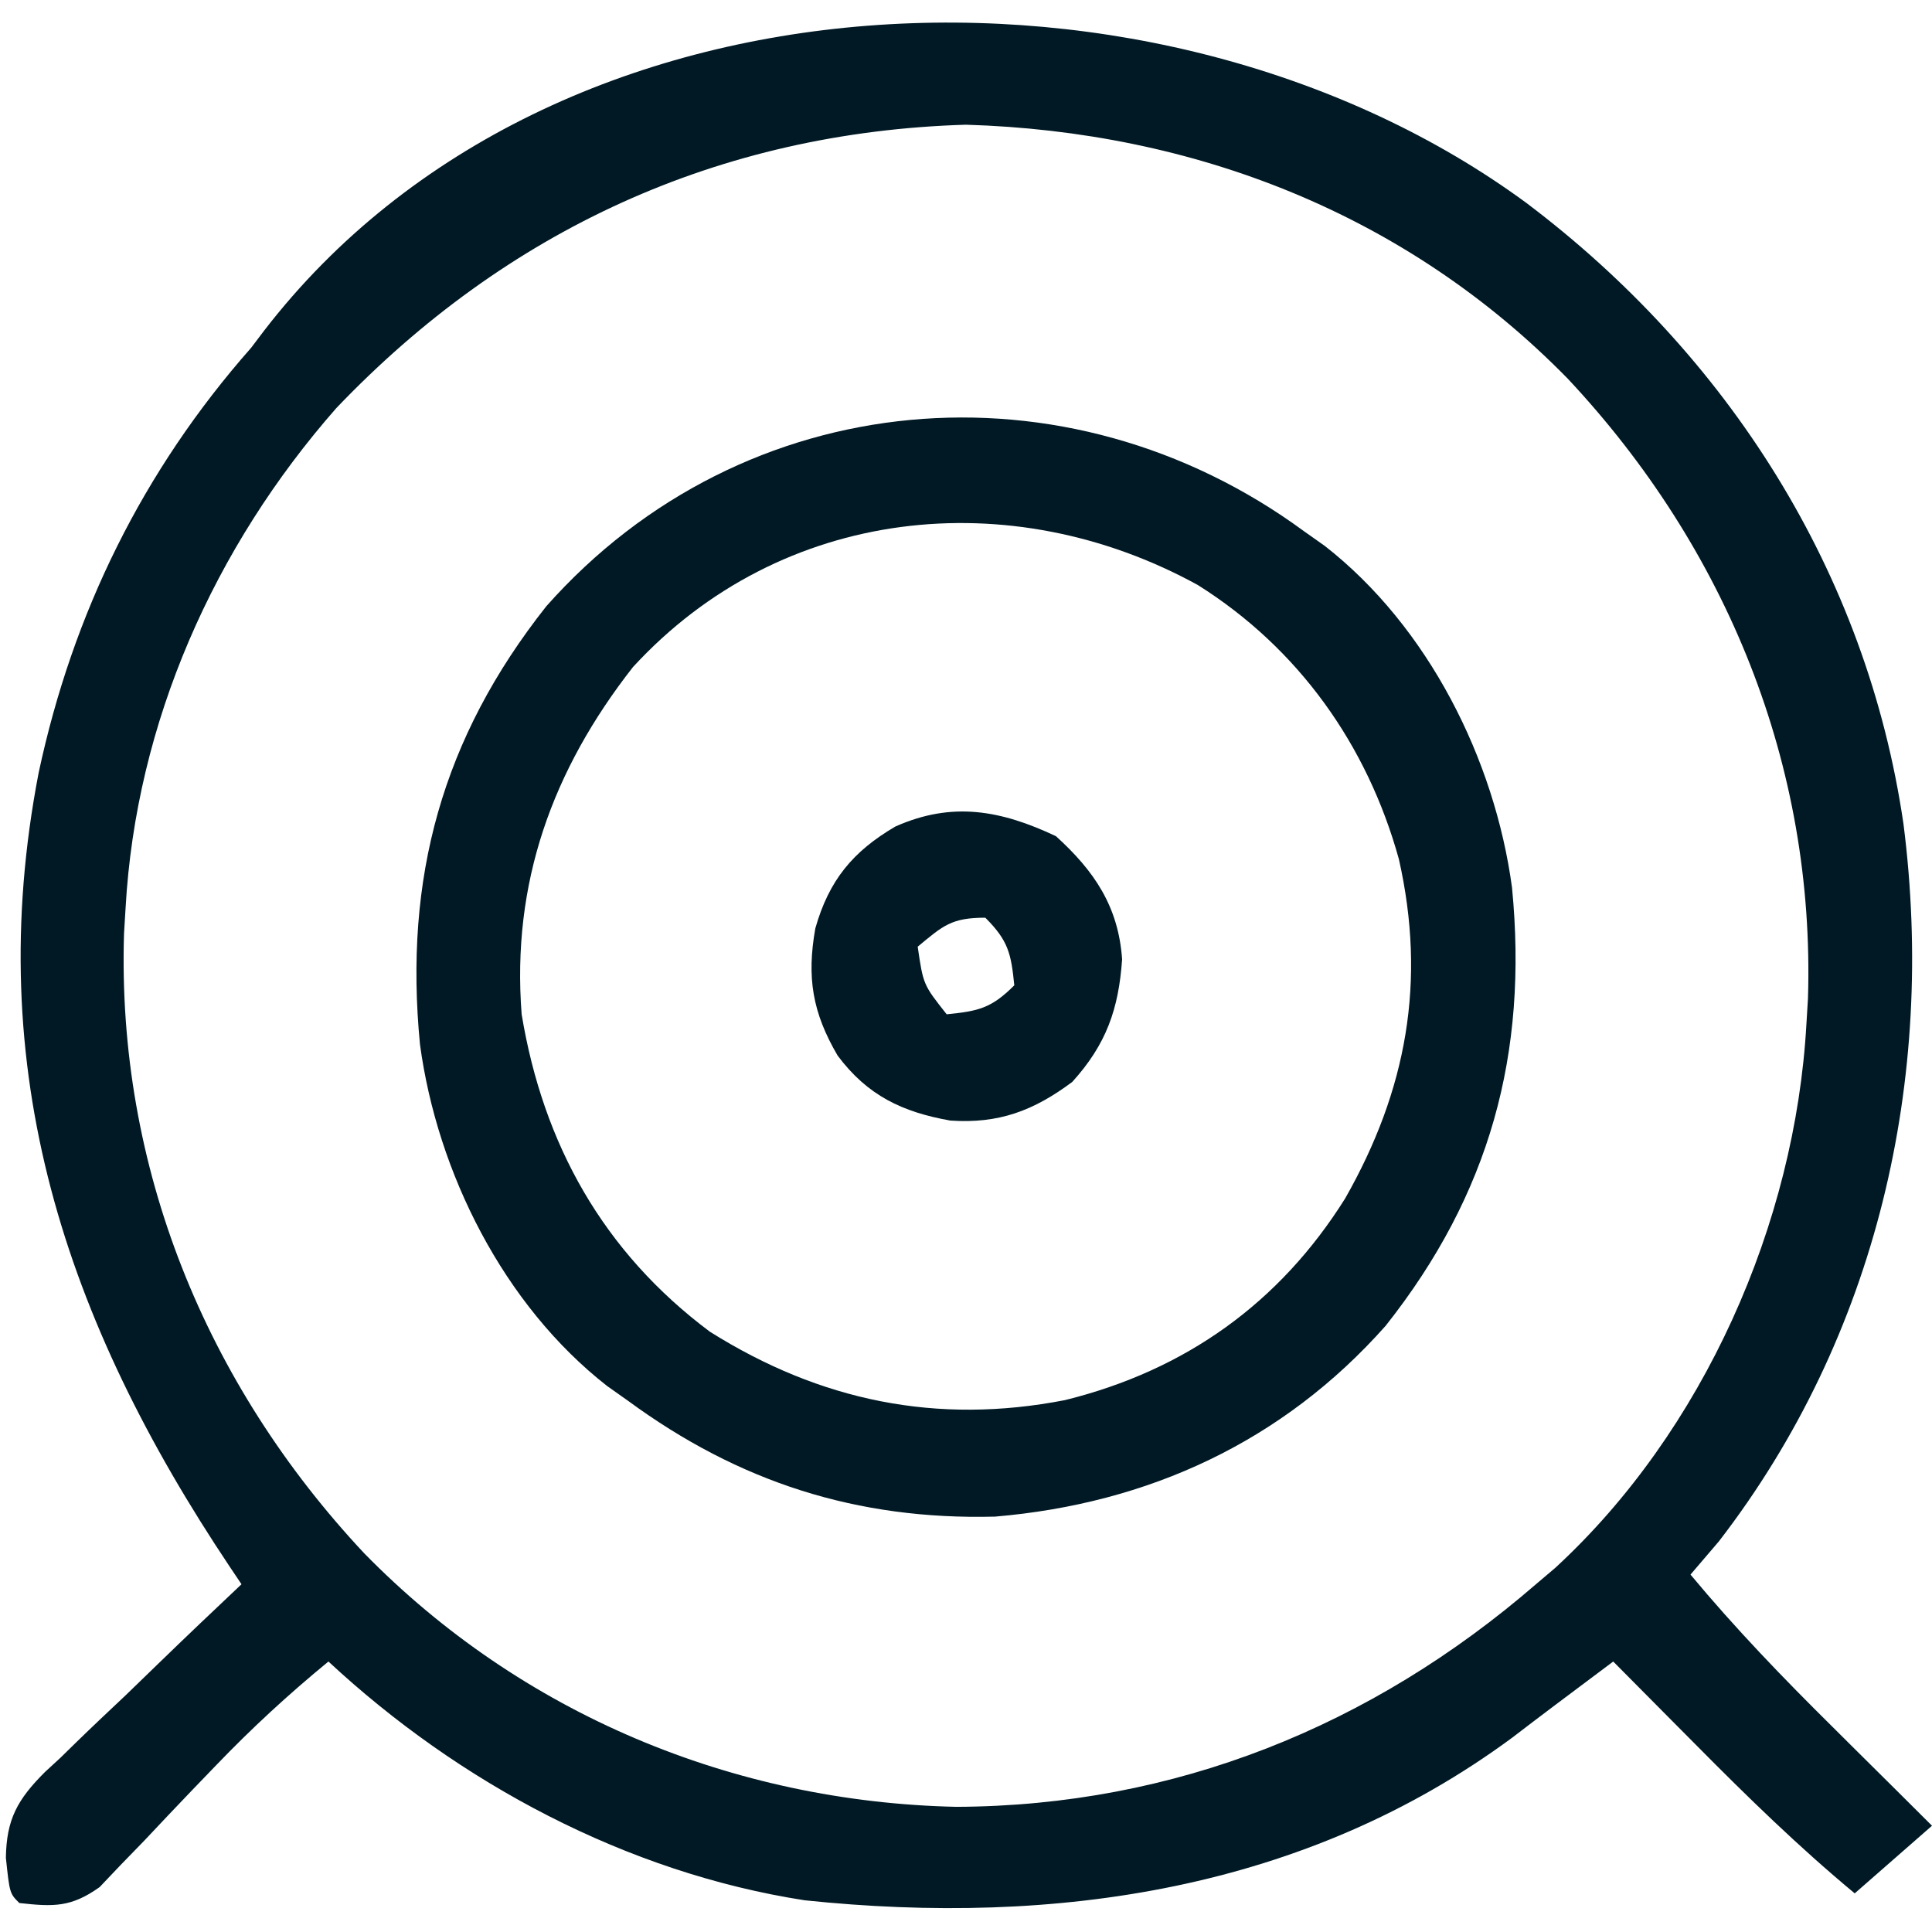<svg xmlns="http://www.w3.org/2000/svg" width="200" height="200"><path d="M0 0 C20.867 15.733 35.242 38.229 39.048 64.303 C42.416 90.699 36.318 117.331 19.938 138.562 C18.963 139.712 17.985 140.859 17 142 C21.639 147.577 26.594 152.714 31.75 157.812 C32.9 158.956 32.9 158.956 34.074 160.123 C35.484 161.524 36.895 162.925 38.308 164.323 C39.542 165.546 40.772 166.772 42 168 C39.36 170.31 36.72 172.62 34 175 C28.191 170.181 22.869 164.987 17.562 159.625 C16.736 158.794 15.909 157.962 15.057 157.105 C13.035 155.073 11.017 153.037 9 151 C7.762 151.928 6.523 152.857 5.285 153.785 C4.552 154.334 3.819 154.884 3.063 155.45 C1.556 156.582 0.055 157.724 -1.441 158.871 C-22.824 174.662 -48.699 178.443 -74.71 175.716 C-93.116 172.861 -110.48 163.571 -124 151 C-128.123 154.385 -131.934 157.892 -135.629 161.742 C-136.437 162.58 -137.244 163.418 -138.076 164.281 C-139.747 166.025 -141.409 167.777 -143.061 169.539 C-143.867 170.369 -144.673 171.199 -145.504 172.055 C-146.584 173.191 -146.584 173.191 -147.686 174.351 C-150.636 176.453 -152.453 176.394 -156 176 C-157 175 -157 175 -157.391 171.314 C-157.33 167.34 -156.21 165.3 -153.341 162.434 C-152.816 161.951 -152.291 161.467 -151.75 160.969 C-150.951 160.187 -150.951 160.187 -150.136 159.389 C-148.442 157.739 -146.722 156.12 -145 154.5 C-143.842 153.382 -142.686 152.262 -141.531 151.141 C-138.708 148.405 -135.861 145.696 -133 143 C-133.398 142.407 -133.795 141.814 -134.205 141.203 C-151.273 115.682 -159.93 89.76 -154 59 C-150.464 42.452 -143.207 27.707 -132 15 C-131.558 14.416 -131.116 13.832 -130.66 13.23 C-100.654 -25.714 -37.577 -27.599 0 0 Z M-123.188 21.25 C-135.825 35.633 -143.929 53.789 -145 73 C-145.053 73.866 -145.106 74.733 -145.16 75.625 C-145.916 99.798 -136.707 122.282 -120.292 139.802 C-104.04 156.409 -82.131 165.544 -58.987 166.043 C-36.398 165.95 -15.992 157.7 1 143 C1.661 142.439 2.323 141.879 3.004 141.301 C18.346 127.169 27.847 105.676 29 85 C29.079 83.701 29.079 83.701 29.16 82.375 C29.916 58.202 20.707 35.718 4.292 18.198 C-12.401 1.139 -34.391 -7.384 -58.008 -8.09 C-83.585 -7.322 -105.585 2.818 -123.188 21.25 Z " fill="#001924" transform="translate(158,21)"></path><path d="M0 0 C0.708 0.5 1.415 1 2.145 1.516 C12.861 9.886 19.735 23.616 21.523 36.883 C23.196 54.093 19.232 68.608 8.445 82.242 C-2.207 94.256 -16.127 100.655 -32 102 C-46.286 102.364 -58.53 98.427 -70 90 C-71.062 89.25 -71.062 89.25 -72.145 88.484 C-82.861 80.114 -89.735 66.384 -91.523 53.117 C-93.196 35.907 -89.232 21.392 -78.445 7.758 C-58.009 -15.29 -24.556 -18.041 0 0 Z M-69.477 14.055 C-77.83 24.722 -82.05 36.42 -81 50 C-78.775 63.437 -72.557 74.606 -61.512 82.859 C-50.09 90.036 -38.008 92.519 -24.75 89.938 C-12.275 86.855 -2.53 79.878 4.25 69.062 C10.636 57.841 12.665 46.587 9.812 33.938 C6.545 22.149 -0.55 12.128 -11 5.562 C-30.349 -5.073 -54.116 -2.655 -69.477 14.055 Z " fill="#001924" transform="translate(135,55)"></path><path d="M0 0 C3.973 3.604 6.469 7.283 6.848 12.746 C6.492 17.89 5.213 21.55 1.688 25.438 C-2.312 28.423 -5.926 29.784 -10.938 29.438 C-15.901 28.558 -19.511 26.85 -22.602 22.711 C-25.212 18.254 -25.811 14.623 -24.91 9.543 C-23.496 4.56 -21.023 1.576 -16.625 -1 C-10.729 -3.624 -5.696 -2.687 0 0 Z M-14.312 11.438 C-13.738 15.368 -13.738 15.368 -11.312 18.438 C-8.015 18.108 -6.69 17.815 -4.312 15.438 C-4.642 12.14 -4.935 10.815 -7.312 8.438 C-10.83 8.438 -11.684 9.262 -14.312 11.438 Z " fill="#001924" transform="translate(109.312,86.562)"></path></svg>
